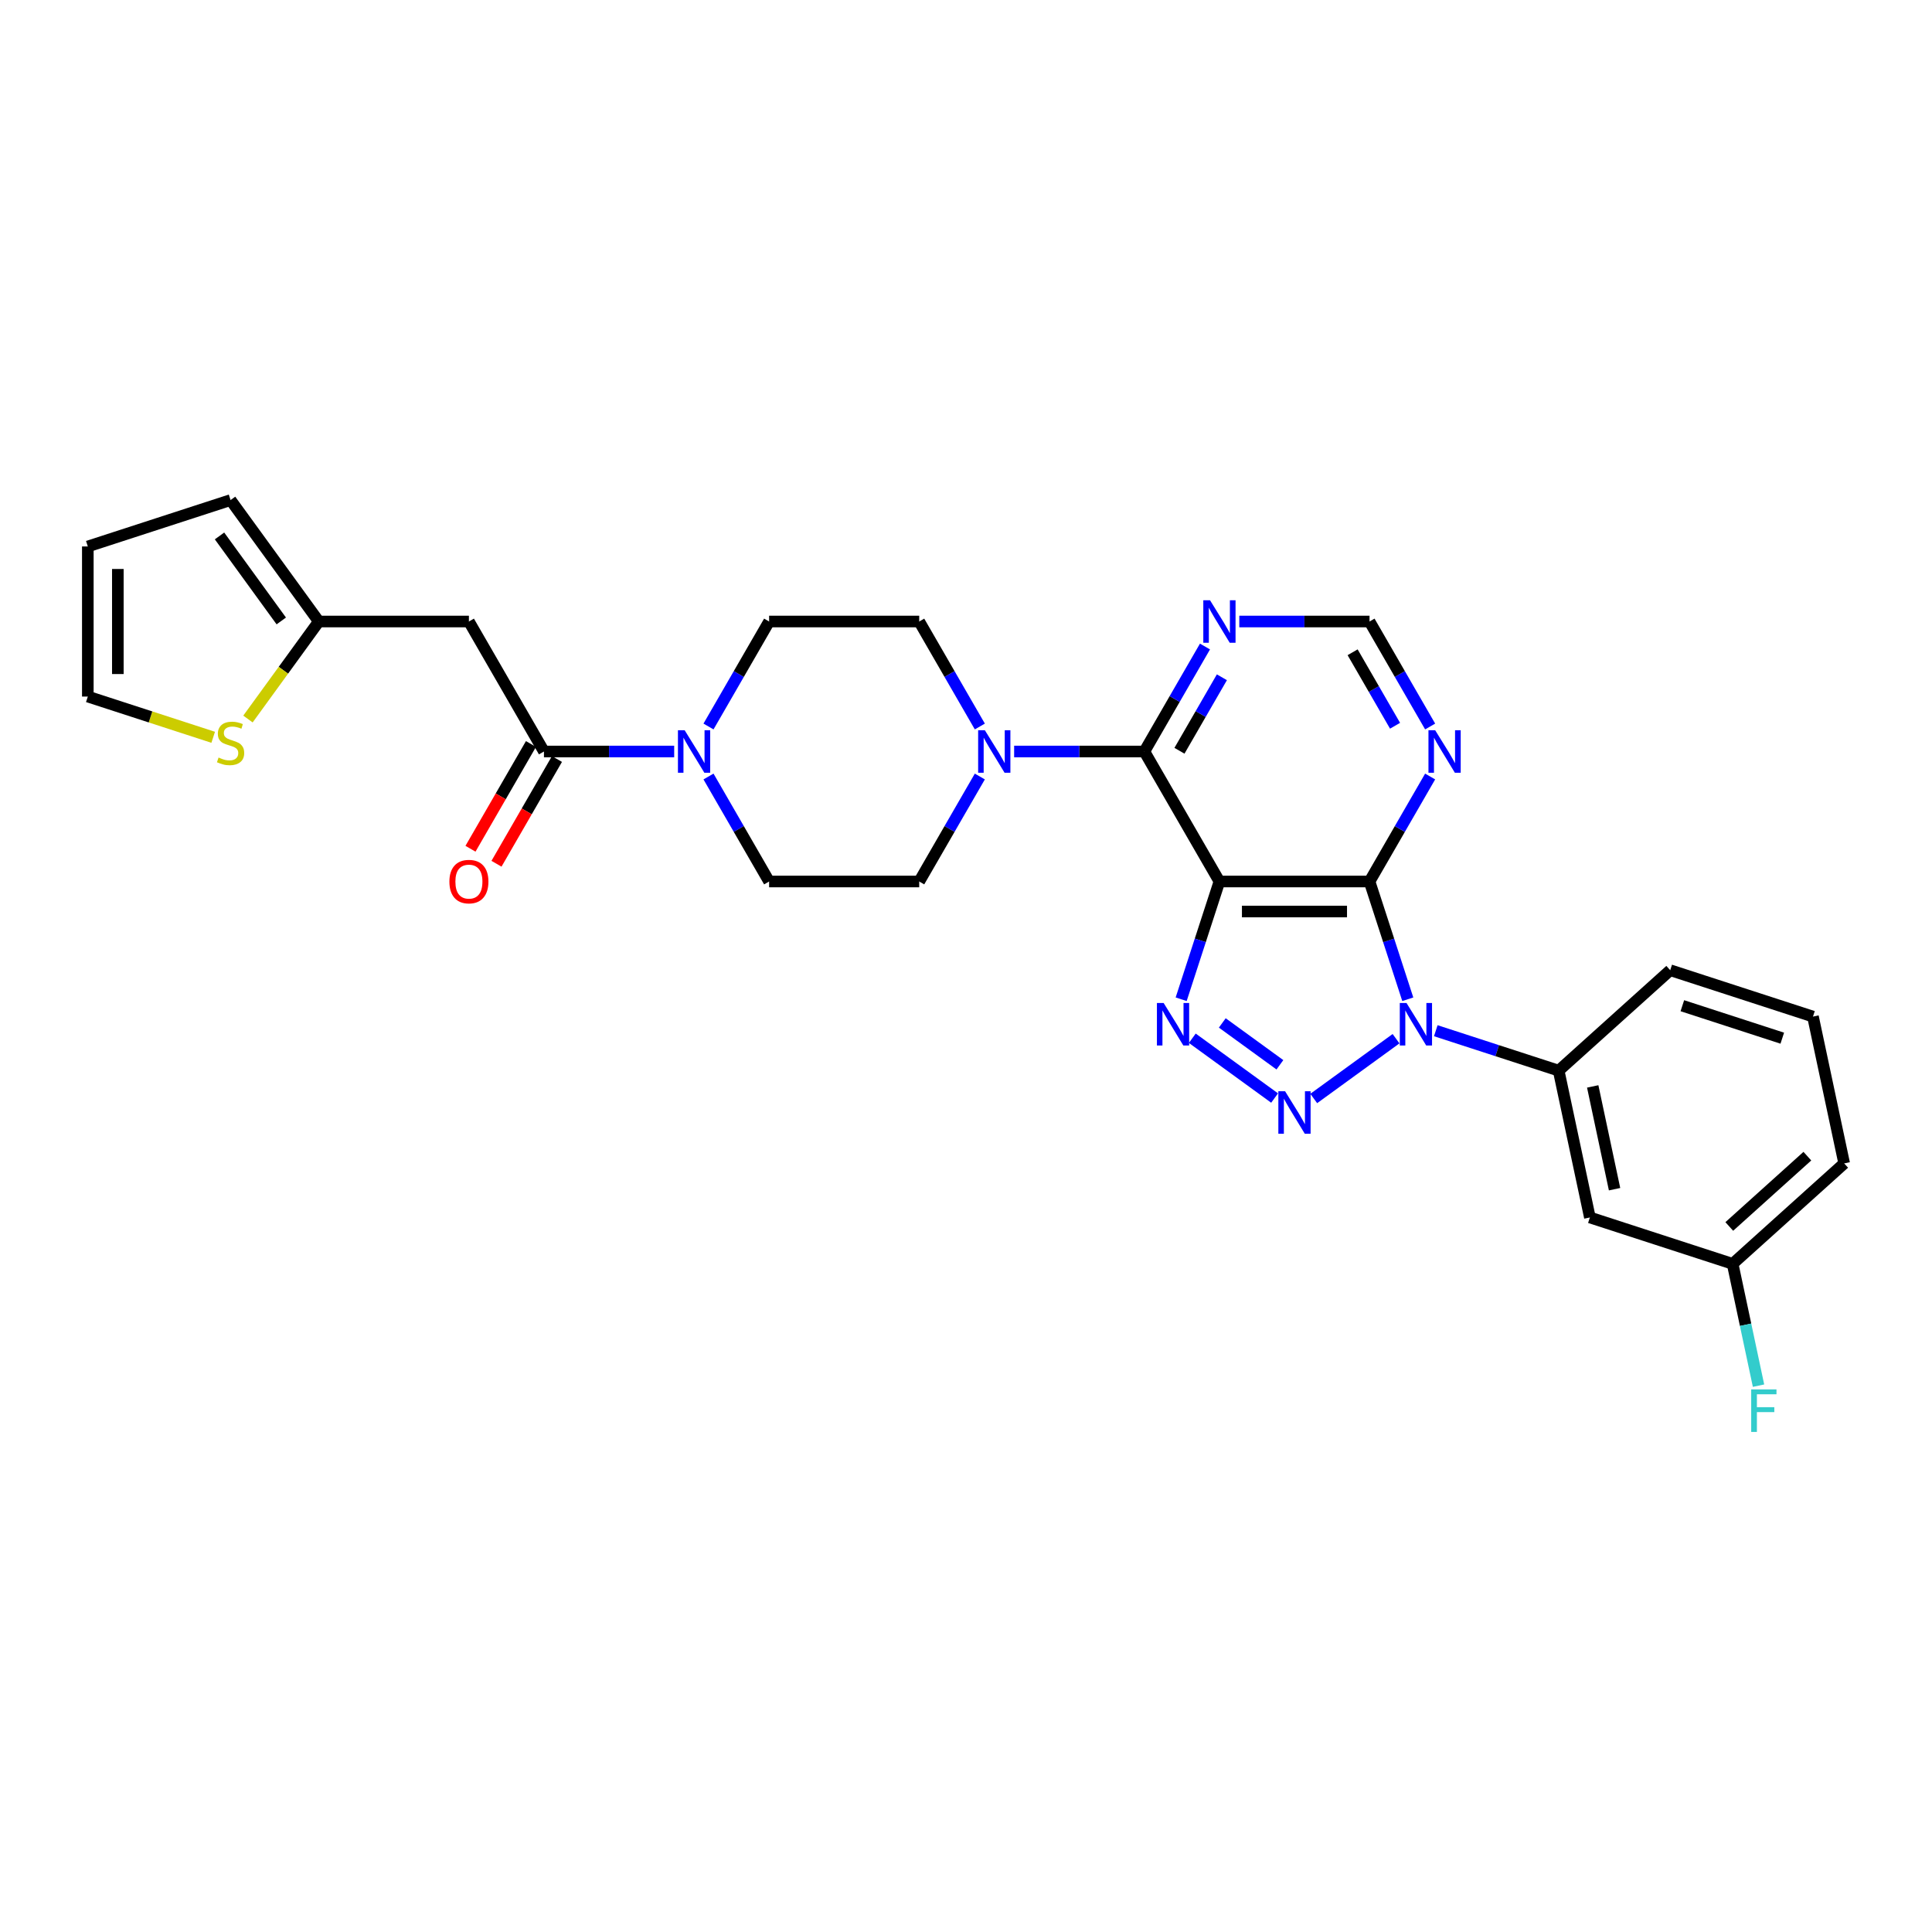 <?xml version='1.0' encoding='iso-8859-1'?>
<svg version='1.1' baseProfile='full'
              xmlns='http://www.w3.org/2000/svg'
                      xmlns:rdkit='http://www.rdkit.org/xml'
                      xmlns:xlink='http://www.w3.org/1999/xlink'
                  xml:space='preserve'
width='1000px' height='1000px' viewBox='0 0 1000 1000'>
<!-- END OF HEADER -->
<rect style='opacity:1.0;fill:#FFFFFF;stroke:none' width='1000' height='1000' x='0' y='0'> </rect>
<path class='bond-0' d='M 722.587,537.626 L 679.987,568.577' style='fill:none;fill-rule:evenodd;stroke:#0000FF;stroke-width:6px;stroke-linecap:butt;stroke-linejoin:miter;stroke-opacity:1' />
<path class='bond-2' d='M 728.668,517.209 L 718.766,486.735' style='fill:none;fill-rule:evenodd;stroke:#0000FF;stroke-width:6px;stroke-linecap:butt;stroke-linejoin:miter;stroke-opacity:1' />
<path class='bond-2' d='M 718.766,486.735 L 708.865,456.262' style='fill:none;fill-rule:evenodd;stroke:#000000;stroke-width:6px;stroke-linecap:butt;stroke-linejoin:miter;stroke-opacity:1' />
<path class='bond-8' d='M 743.16,533.495 L 774.962,543.828' style='fill:none;fill-rule:evenodd;stroke:#0000FF;stroke-width:6px;stroke-linecap:butt;stroke-linejoin:miter;stroke-opacity:1' />
<path class='bond-8' d='M 774.962,543.828 L 806.764,554.161' style='fill:none;fill-rule:evenodd;stroke:#000000;stroke-width:6px;stroke-linecap:butt;stroke-linejoin:miter;stroke-opacity:1' />
<path class='bond-3' d='M 659.732,568.346 L 617.132,537.395' style='fill:none;fill-rule:evenodd;stroke:#0000FF;stroke-width:6px;stroke-linecap:butt;stroke-linejoin:miter;stroke-opacity:1' />
<path class='bond-3' d='M 662.475,551.132 L 632.655,529.467' style='fill:none;fill-rule:evenodd;stroke:#0000FF;stroke-width:6px;stroke-linecap:butt;stroke-linejoin:miter;stroke-opacity:1' />
<path class='bond-1' d='M 631.172,456.262 L 708.865,456.262' style='fill:none;fill-rule:evenodd;stroke:#000000;stroke-width:6px;stroke-linecap:butt;stroke-linejoin:miter;stroke-opacity:1' />
<path class='bond-1' d='M 642.826,471.801 L 697.211,471.801' style='fill:none;fill-rule:evenodd;stroke:#000000;stroke-width:6px;stroke-linecap:butt;stroke-linejoin:miter;stroke-opacity:1' />
<path class='bond-4' d='M 631.172,456.262 L 592.325,388.978' style='fill:none;fill-rule:evenodd;stroke:#000000;stroke-width:6px;stroke-linecap:butt;stroke-linejoin:miter;stroke-opacity:1' />
<path class='bond-29' d='M 631.172,456.262 L 621.27,486.735' style='fill:none;fill-rule:evenodd;stroke:#000000;stroke-width:6px;stroke-linecap:butt;stroke-linejoin:miter;stroke-opacity:1' />
<path class='bond-29' d='M 621.27,486.735 L 611.369,517.209' style='fill:none;fill-rule:evenodd;stroke:#0000FF;stroke-width:6px;stroke-linecap:butt;stroke-linejoin:miter;stroke-opacity:1' />
<path class='bond-9' d='M 708.865,456.262 L 724.552,429.092' style='fill:none;fill-rule:evenodd;stroke:#000000;stroke-width:6px;stroke-linecap:butt;stroke-linejoin:miter;stroke-opacity:1' />
<path class='bond-9' d='M 724.552,429.092 L 740.238,401.921' style='fill:none;fill-rule:evenodd;stroke:#0000FF;stroke-width:6px;stroke-linecap:butt;stroke-linejoin:miter;stroke-opacity:1' />
<path class='bond-6' d='M 592.325,388.978 L 558.622,388.978' style='fill:none;fill-rule:evenodd;stroke:#000000;stroke-width:6px;stroke-linecap:butt;stroke-linejoin:miter;stroke-opacity:1' />
<path class='bond-6' d='M 558.622,388.978 L 524.918,388.978' style='fill:none;fill-rule:evenodd;stroke:#0000FF;stroke-width:6px;stroke-linecap:butt;stroke-linejoin:miter;stroke-opacity:1' />
<path class='bond-31' d='M 592.325,388.978 L 608.012,361.807' style='fill:none;fill-rule:evenodd;stroke:#000000;stroke-width:6px;stroke-linecap:butt;stroke-linejoin:miter;stroke-opacity:1' />
<path class='bond-31' d='M 608.012,361.807 L 623.699,334.637' style='fill:none;fill-rule:evenodd;stroke:#0000FF;stroke-width:6px;stroke-linecap:butt;stroke-linejoin:miter;stroke-opacity:1' />
<path class='bond-31' d='M 610.488,388.596 L 621.469,369.577' style='fill:none;fill-rule:evenodd;stroke:#000000;stroke-width:6px;stroke-linecap:butt;stroke-linejoin:miter;stroke-opacity:1' />
<path class='bond-31' d='M 621.469,369.577 L 632.449,350.557' style='fill:none;fill-rule:evenodd;stroke:#0000FF;stroke-width:6px;stroke-linecap:butt;stroke-linejoin:miter;stroke-opacity:1' />
<path class='bond-5' d='M 281.552,388.978 L 315.255,388.978' style='fill:none;fill-rule:evenodd;stroke:#000000;stroke-width:6px;stroke-linecap:butt;stroke-linejoin:miter;stroke-opacity:1' />
<path class='bond-5' d='M 315.255,388.978 L 348.959,388.978' style='fill:none;fill-rule:evenodd;stroke:#0000FF;stroke-width:6px;stroke-linecap:butt;stroke-linejoin:miter;stroke-opacity:1' />
<path class='bond-10' d='M 281.552,388.978 L 242.705,321.693' style='fill:none;fill-rule:evenodd;stroke:#000000;stroke-width:6px;stroke-linecap:butt;stroke-linejoin:miter;stroke-opacity:1' />
<path class='bond-20' d='M 274.824,385.093 L 259.173,412.201' style='fill:none;fill-rule:evenodd;stroke:#000000;stroke-width:6px;stroke-linecap:butt;stroke-linejoin:miter;stroke-opacity:1' />
<path class='bond-20' d='M 259.173,412.201 L 243.522,439.309' style='fill:none;fill-rule:evenodd;stroke:#FF0000;stroke-width:6px;stroke-linecap:butt;stroke-linejoin:miter;stroke-opacity:1' />
<path class='bond-20' d='M 288.28,392.862 L 272.63,419.97' style='fill:none;fill-rule:evenodd;stroke:#000000;stroke-width:6px;stroke-linecap:butt;stroke-linejoin:miter;stroke-opacity:1' />
<path class='bond-20' d='M 272.63,419.97 L 256.979,447.079' style='fill:none;fill-rule:evenodd;stroke:#FF0000;stroke-width:6px;stroke-linecap:butt;stroke-linejoin:miter;stroke-opacity:1' />
<path class='bond-16' d='M 507.159,376.034 L 491.472,348.864' style='fill:none;fill-rule:evenodd;stroke:#0000FF;stroke-width:6px;stroke-linecap:butt;stroke-linejoin:miter;stroke-opacity:1' />
<path class='bond-16' d='M 491.472,348.864 L 475.785,321.693' style='fill:none;fill-rule:evenodd;stroke:#000000;stroke-width:6px;stroke-linecap:butt;stroke-linejoin:miter;stroke-opacity:1' />
<path class='bond-17' d='M 507.159,401.921 L 491.472,429.092' style='fill:none;fill-rule:evenodd;stroke:#0000FF;stroke-width:6px;stroke-linecap:butt;stroke-linejoin:miter;stroke-opacity:1' />
<path class='bond-17' d='M 491.472,429.092 L 475.785,456.262' style='fill:none;fill-rule:evenodd;stroke:#000000;stroke-width:6px;stroke-linecap:butt;stroke-linejoin:miter;stroke-opacity:1' />
<path class='bond-7' d='M 366.718,401.921 L 382.405,429.092' style='fill:none;fill-rule:evenodd;stroke:#0000FF;stroke-width:6px;stroke-linecap:butt;stroke-linejoin:miter;stroke-opacity:1' />
<path class='bond-7' d='M 382.405,429.092 L 398.092,456.262' style='fill:none;fill-rule:evenodd;stroke:#000000;stroke-width:6px;stroke-linecap:butt;stroke-linejoin:miter;stroke-opacity:1' />
<path class='bond-32' d='M 366.718,376.034 L 382.405,348.864' style='fill:none;fill-rule:evenodd;stroke:#0000FF;stroke-width:6px;stroke-linecap:butt;stroke-linejoin:miter;stroke-opacity:1' />
<path class='bond-32' d='M 382.405,348.864 L 398.092,321.693' style='fill:none;fill-rule:evenodd;stroke:#000000;stroke-width:6px;stroke-linecap:butt;stroke-linejoin:miter;stroke-opacity:1' />
<path class='bond-14' d='M 806.764,554.161 L 822.917,630.157' style='fill:none;fill-rule:evenodd;stroke:#000000;stroke-width:6px;stroke-linecap:butt;stroke-linejoin:miter;stroke-opacity:1' />
<path class='bond-14' d='M 824.386,562.33 L 835.694,615.527' style='fill:none;fill-rule:evenodd;stroke:#000000;stroke-width:6px;stroke-linecap:butt;stroke-linejoin:miter;stroke-opacity:1' />
<path class='bond-26' d='M 806.764,554.161 L 864.501,502.174' style='fill:none;fill-rule:evenodd;stroke:#000000;stroke-width:6px;stroke-linecap:butt;stroke-linejoin:miter;stroke-opacity:1' />
<path class='bond-15' d='M 740.238,376.034 L 724.552,348.864' style='fill:none;fill-rule:evenodd;stroke:#0000FF;stroke-width:6px;stroke-linecap:butt;stroke-linejoin:miter;stroke-opacity:1' />
<path class='bond-15' d='M 724.552,348.864 L 708.865,321.693' style='fill:none;fill-rule:evenodd;stroke:#000000;stroke-width:6px;stroke-linecap:butt;stroke-linejoin:miter;stroke-opacity:1' />
<path class='bond-15' d='M 722.076,375.652 L 711.095,356.633' style='fill:none;fill-rule:evenodd;stroke:#0000FF;stroke-width:6px;stroke-linecap:butt;stroke-linejoin:miter;stroke-opacity:1' />
<path class='bond-15' d='M 711.095,356.633 L 700.114,337.614' style='fill:none;fill-rule:evenodd;stroke:#000000;stroke-width:6px;stroke-linecap:butt;stroke-linejoin:miter;stroke-opacity:1' />
<path class='bond-12' d='M 242.705,321.693 L 165.012,321.693' style='fill:none;fill-rule:evenodd;stroke:#000000;stroke-width:6px;stroke-linecap:butt;stroke-linejoin:miter;stroke-opacity:1' />
<path class='bond-11' d='M 641.458,321.693 L 675.162,321.693' style='fill:none;fill-rule:evenodd;stroke:#0000FF;stroke-width:6px;stroke-linecap:butt;stroke-linejoin:miter;stroke-opacity:1' />
<path class='bond-11' d='M 675.162,321.693 L 708.865,321.693' style='fill:none;fill-rule:evenodd;stroke:#000000;stroke-width:6px;stroke-linecap:butt;stroke-linejoin:miter;stroke-opacity:1' />
<path class='bond-13' d='M 165.012,321.693 L 146.677,346.929' style='fill:none;fill-rule:evenodd;stroke:#000000;stroke-width:6px;stroke-linecap:butt;stroke-linejoin:miter;stroke-opacity:1' />
<path class='bond-13' d='M 146.677,346.929 L 128.342,372.165' style='fill:none;fill-rule:evenodd;stroke:#CCCC00;stroke-width:6px;stroke-linecap:butt;stroke-linejoin:miter;stroke-opacity:1' />
<path class='bond-22' d='M 165.012,321.693 L 119.345,258.838' style='fill:none;fill-rule:evenodd;stroke:#000000;stroke-width:6px;stroke-linecap:butt;stroke-linejoin:miter;stroke-opacity:1' />
<path class='bond-22' d='M 145.591,321.398 L 113.624,277.4' style='fill:none;fill-rule:evenodd;stroke:#000000;stroke-width:6px;stroke-linecap:butt;stroke-linejoin:miter;stroke-opacity:1' />
<path class='bond-21' d='M 110.348,381.625 L 77.901,371.082' style='fill:none;fill-rule:evenodd;stroke:#CCCC00;stroke-width:6px;stroke-linecap:butt;stroke-linejoin:miter;stroke-opacity:1' />
<path class='bond-21' d='M 77.901,371.082 L 45.455,360.54' style='fill:none;fill-rule:evenodd;stroke:#000000;stroke-width:6px;stroke-linecap:butt;stroke-linejoin:miter;stroke-opacity:1' />
<path class='bond-24' d='M 822.917,630.157 L 896.808,654.165' style='fill:none;fill-rule:evenodd;stroke:#000000;stroke-width:6px;stroke-linecap:butt;stroke-linejoin:miter;stroke-opacity:1' />
<path class='bond-19' d='M 475.785,321.693 L 398.092,321.693' style='fill:none;fill-rule:evenodd;stroke:#000000;stroke-width:6px;stroke-linecap:butt;stroke-linejoin:miter;stroke-opacity:1' />
<path class='bond-18' d='M 475.785,456.262 L 398.092,456.262' style='fill:none;fill-rule:evenodd;stroke:#000000;stroke-width:6px;stroke-linecap:butt;stroke-linejoin:miter;stroke-opacity:1' />
<path class='bond-33' d='M 45.455,360.54 L 45.455,282.847' style='fill:none;fill-rule:evenodd;stroke:#000000;stroke-width:6px;stroke-linecap:butt;stroke-linejoin:miter;stroke-opacity:1' />
<path class='bond-33' d='M 60.993,348.886 L 60.993,294.501' style='fill:none;fill-rule:evenodd;stroke:#000000;stroke-width:6px;stroke-linecap:butt;stroke-linejoin:miter;stroke-opacity:1' />
<path class='bond-23' d='M 119.345,258.838 L 45.455,282.847' style='fill:none;fill-rule:evenodd;stroke:#000000;stroke-width:6px;stroke-linecap:butt;stroke-linejoin:miter;stroke-opacity:1' />
<path class='bond-25' d='M 896.808,654.165 L 903.509,685.691' style='fill:none;fill-rule:evenodd;stroke:#000000;stroke-width:6px;stroke-linecap:butt;stroke-linejoin:miter;stroke-opacity:1' />
<path class='bond-25' d='M 903.509,685.691 L 910.21,717.217' style='fill:none;fill-rule:evenodd;stroke:#33CCCC;stroke-width:6px;stroke-linecap:butt;stroke-linejoin:miter;stroke-opacity:1' />
<path class='bond-30' d='M 896.808,654.165 L 954.545,602.178' style='fill:none;fill-rule:evenodd;stroke:#000000;stroke-width:6px;stroke-linecap:butt;stroke-linejoin:miter;stroke-opacity:1' />
<path class='bond-30' d='M 895.071,634.82 L 935.487,598.429' style='fill:none;fill-rule:evenodd;stroke:#000000;stroke-width:6px;stroke-linecap:butt;stroke-linejoin:miter;stroke-opacity:1' />
<path class='bond-27' d='M 864.501,502.174 L 938.392,526.183' style='fill:none;fill-rule:evenodd;stroke:#000000;stroke-width:6px;stroke-linecap:butt;stroke-linejoin:miter;stroke-opacity:1' />
<path class='bond-27' d='M 870.783,520.554 L 922.507,537.36' style='fill:none;fill-rule:evenodd;stroke:#000000;stroke-width:6px;stroke-linecap:butt;stroke-linejoin:miter;stroke-opacity:1' />
<path class='bond-28' d='M 938.392,526.183 L 954.545,602.178' style='fill:none;fill-rule:evenodd;stroke:#000000;stroke-width:6px;stroke-linecap:butt;stroke-linejoin:miter;stroke-opacity:1' />
<path  class='atom-0' d='M 728.01 519.151
L 735.22 530.805
Q 735.935 531.955, 737.084 534.037
Q 738.234 536.119, 738.296 536.244
L 738.296 519.151
L 741.218 519.151
L 741.218 541.154
L 738.203 541.154
L 730.465 528.412
Q 729.564 526.921, 728.6 525.211
Q 727.668 523.502, 727.388 522.974
L 727.388 541.154
L 724.529 541.154
L 724.529 519.151
L 728.01 519.151
' fill='#0000FF'/>
<path  class='atom-1' d='M 665.155 564.818
L 672.365 576.472
Q 673.079 577.622, 674.229 579.704
Q 675.379 581.786, 675.441 581.911
L 675.441 564.818
L 678.363 564.818
L 678.363 586.821
L 675.348 586.821
L 667.61 574.079
Q 666.709 572.587, 665.745 570.878
Q 664.813 569.169, 664.533 568.641
L 664.533 586.821
L 661.674 586.821
L 661.674 564.818
L 665.155 564.818
' fill='#0000FF'/>
<path  class='atom-4' d='M 602.3 519.151
L 609.509 530.805
Q 610.224 531.955, 611.374 534.037
Q 612.524 536.119, 612.586 536.244
L 612.586 519.151
L 615.507 519.151
L 615.507 541.154
L 612.493 541.154
L 604.755 528.412
Q 603.853 526.921, 602.89 525.211
Q 601.958 523.502, 601.678 522.974
L 601.678 541.154
L 598.819 541.154
L 598.819 519.151
L 602.3 519.151
' fill='#0000FF'/>
<path  class='atom-7' d='M 509.768 377.976
L 516.978 389.63
Q 517.693 390.78, 518.843 392.862
Q 519.993 394.944, 520.055 395.069
L 520.055 377.976
L 522.976 377.976
L 522.976 399.979
L 519.962 399.979
L 512.223 387.237
Q 511.322 385.746, 510.359 384.036
Q 509.426 382.327, 509.147 381.799
L 509.147 399.979
L 506.288 399.979
L 506.288 377.976
L 509.768 377.976
' fill='#0000FF'/>
<path  class='atom-8' d='M 354.382 377.976
L 361.592 389.63
Q 362.306 390.78, 363.456 392.862
Q 364.606 394.944, 364.668 395.069
L 364.668 377.976
L 367.59 377.976
L 367.59 399.979
L 364.575 399.979
L 356.837 387.237
Q 355.936 385.746, 354.972 384.036
Q 354.04 382.327, 353.76 381.799
L 353.76 399.979
L 350.901 399.979
L 350.901 377.976
L 354.382 377.976
' fill='#0000FF'/>
<path  class='atom-10' d='M 742.848 377.976
L 750.058 389.63
Q 750.773 390.78, 751.923 392.862
Q 753.072 394.944, 753.135 395.069
L 753.135 377.976
L 756.056 377.976
L 756.056 399.979
L 753.041 399.979
L 745.303 387.237
Q 744.402 385.746, 743.438 384.036
Q 742.506 382.327, 742.226 381.799
L 742.226 399.979
L 739.367 399.979
L 739.367 377.976
L 742.848 377.976
' fill='#0000FF'/>
<path  class='atom-12' d='M 626.308 310.692
L 633.518 322.346
Q 634.233 323.496, 635.383 325.578
Q 636.532 327.66, 636.595 327.784
L 636.595 310.692
L 639.516 310.692
L 639.516 332.695
L 636.501 332.695
L 628.763 319.953
Q 627.862 318.461, 626.899 316.752
Q 625.966 315.043, 625.687 314.514
L 625.687 332.695
L 622.827 332.695
L 622.827 310.692
L 626.308 310.692
' fill='#0000FF'/>
<path  class='atom-14' d='M 113.13 392.1
Q 113.378 392.193, 114.404 392.628
Q 115.429 393.064, 116.548 393.343
Q 117.698 393.592, 118.817 393.592
Q 120.899 393.592, 122.111 392.597
Q 123.323 391.572, 123.323 389.8
Q 123.323 388.588, 122.702 387.843
Q 122.111 387.097, 121.179 386.693
Q 120.246 386.289, 118.693 385.823
Q 116.735 385.232, 115.554 384.673
Q 114.404 384.113, 113.565 382.932
Q 112.757 381.751, 112.757 379.762
Q 112.757 376.997, 114.621 375.287
Q 116.517 373.578, 120.246 373.578
Q 122.795 373.578, 125.685 374.79
L 124.97 377.183
Q 122.329 376.095, 120.34 376.095
Q 118.195 376.095, 117.014 376.997
Q 115.833 377.867, 115.865 379.39
Q 115.865 380.57, 116.455 381.285
Q 117.077 382, 117.947 382.404
Q 118.848 382.808, 120.34 383.274
Q 122.329 383.896, 123.51 384.517
Q 124.691 385.139, 125.53 386.413
Q 126.4 387.656, 126.4 389.8
Q 126.4 392.846, 124.349 394.493
Q 122.329 396.109, 118.941 396.109
Q 116.983 396.109, 115.492 395.674
Q 114.031 395.27, 112.291 394.555
L 113.13 392.1
' fill='#CCCC00'/>
<path  class='atom-21' d='M 232.605 456.324
Q 232.605 451.041, 235.216 448.089
Q 237.826 445.136, 242.705 445.136
Q 247.585 445.136, 250.195 448.089
Q 252.806 451.041, 252.806 456.324
Q 252.806 461.669, 250.164 464.715
Q 247.522 467.729, 242.705 467.729
Q 237.857 467.729, 235.216 464.715
Q 232.605 461.7, 232.605 456.324
M 242.705 465.243
Q 246.062 465.243, 247.864 463.006
Q 249.698 460.737, 249.698 456.324
Q 249.698 452.004, 247.864 449.829
Q 246.062 447.622, 242.705 447.622
Q 239.349 447.622, 237.516 449.798
Q 235.713 451.973, 235.713 456.324
Q 235.713 460.768, 237.516 463.006
Q 239.349 465.243, 242.705 465.243
' fill='#FF0000'/>
<path  class='atom-26' d='M 906.42 719.159
L 919.503 719.159
L 919.503 721.676
L 909.372 721.676
L 909.372 728.358
L 918.384 728.358
L 918.384 730.906
L 909.372 730.906
L 909.372 741.162
L 906.42 741.162
L 906.42 719.159
' fill='#33CCCC'/>
</svg>

